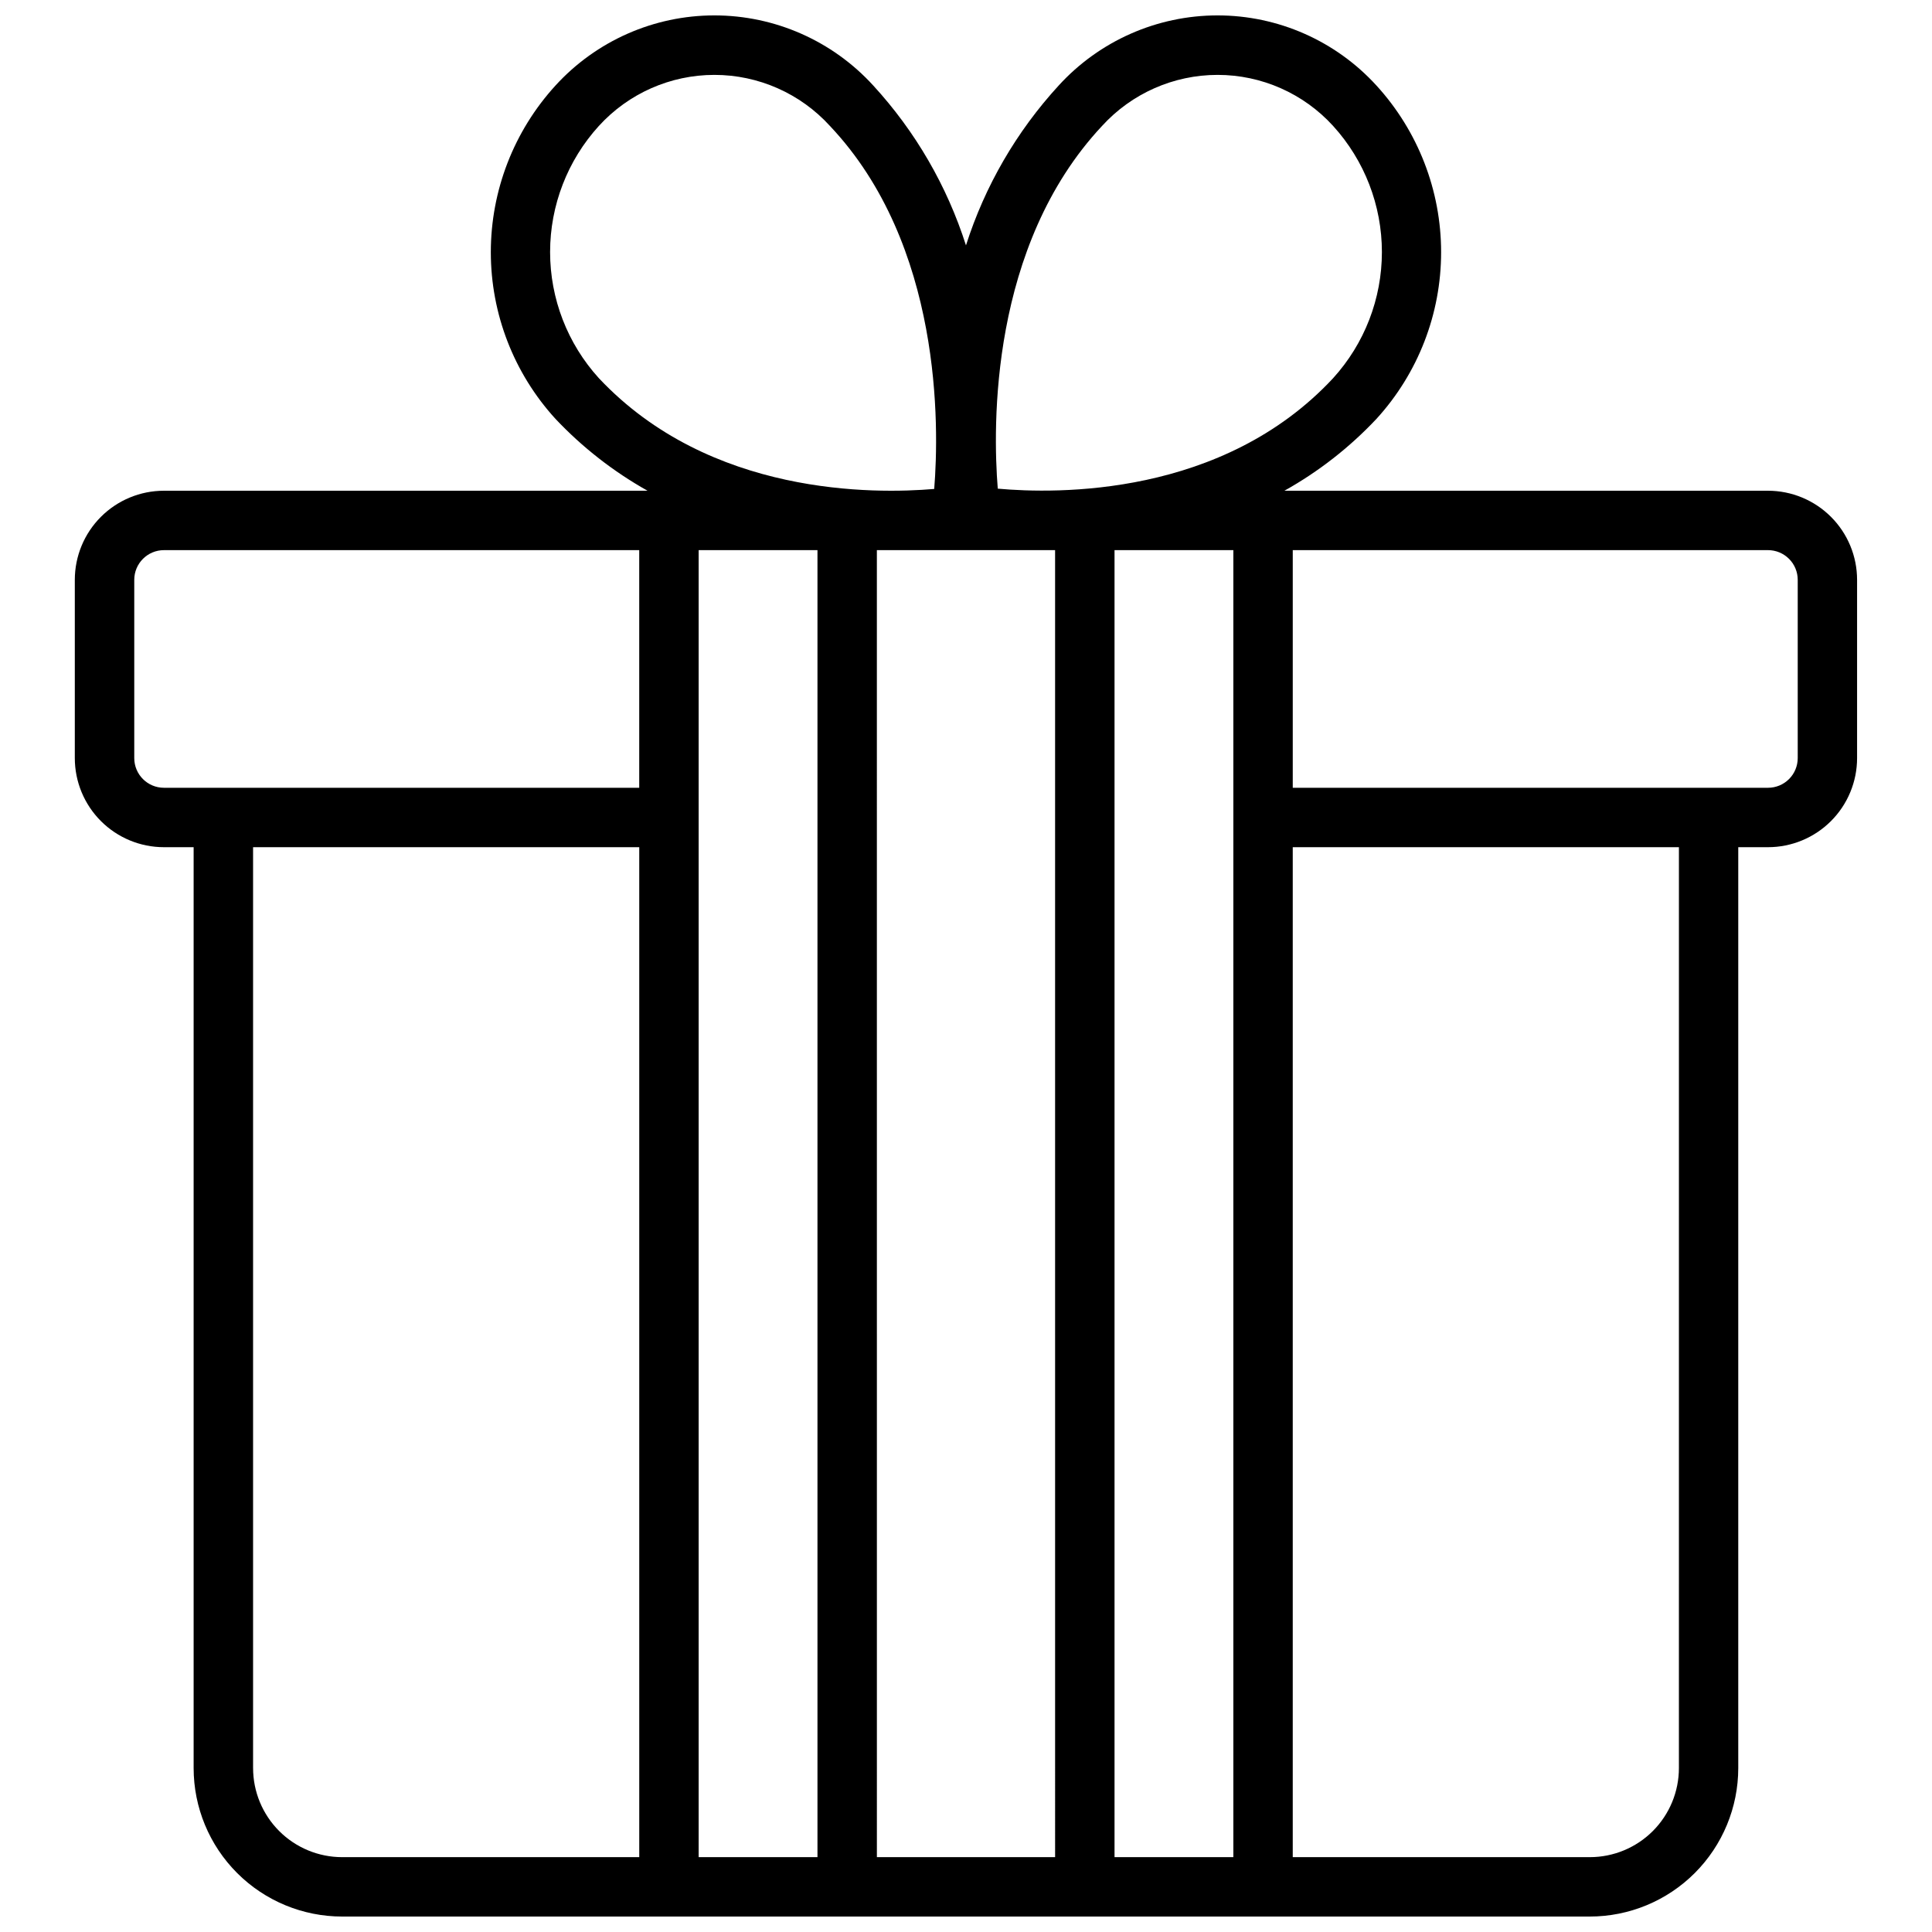 <?xml version="1.0" encoding="UTF-8"?>
<!-- Uploaded to: SVG Repo, www.svgrepo.com, Generator: SVG Repo Mixer Tools -->
<svg width="800px" height="800px" version="1.1" viewBox="144 144 512 512" xmlns="http://www.w3.org/2000/svg">
 <defs>
  <clipPath id="a">
   <path d="m163 148.09h474v503.81h-474z"/>
  </clipPath>
 </defs>
 <g clip-path="url(#a)">
  <path d="m612.54 274.05h-128.16c9.062-5.062 17.293-11.488 24.402-19.051 11.02-12.07 17.129-27.82 17.129-44.164 0-16.34-6.109-32.094-17.129-44.16-10.797-11.844-26.086-18.594-42.113-18.594-16.031 0-31.316 6.75-42.117 18.594-11.164 12.164-19.547 26.617-24.559 42.352-5.016-15.734-13.395-30.188-24.562-42.352-10.801-11.844-26.086-18.594-42.113-18.594-16.031 0-31.316 6.75-42.117 18.594-11.02 12.066-17.129 27.82-17.129 44.16 0 16.344 6.109 32.094 17.129 44.164 7.121 7.551 15.352 13.973 24.402 19.051h-128.16c-6.262 0-12.27 2.488-16.699 6.918-4.43 4.426-6.918 10.434-6.918 16.699v47.23c0 6.262 2.488 12.27 6.918 16.699 4.43 4.43 10.438 6.918 16.699 6.918h7.871v244.03c0 10.438 4.148 20.449 11.531 27.832 7.379 7.383 17.391 11.527 27.832 11.527h330.62c10.438 0 20.449-4.144 27.832-11.527 7.379-7.383 11.527-17.395 11.527-27.832v-244.03h7.871c6.262 0 12.27-2.488 16.699-6.918 4.43-4.43 6.918-10.438 6.918-16.699v-47.23c0-6.266-2.488-12.273-6.918-16.699-4.43-4.43-10.438-6.918-16.699-6.918zm-176.49-96.668c7.848-8.621 18.965-13.535 30.625-13.535 11.656 0 22.773 4.914 30.621 13.535 8.312 9.141 12.922 21.059 12.922 33.414 0 12.359-4.609 24.273-12.922 33.418-29.285 31.488-73.289 30.699-88.875 29.285-1.34-16.531-2.125-64.316 27.629-96.117zm-133.35 0c7.848-8.621 18.965-13.535 30.625-13.535 11.656 0 22.773 4.914 30.621 13.535 29.758 31.488 28.969 79.664 27.629 96.195-15.742 1.34-59.434 1.969-88.875-29.363-8.312-9.145-12.918-21.059-12.918-33.418 0-12.355 4.606-24.273 12.918-33.414zm168.15 458.78h-31.488v-346.37h31.488zm-141.7-346.37h31.488v346.37h-31.488zm47.23 0h47.23l0.004 346.37h-47.23zm-196.8 55.105v-47.23c0-4.348 3.523-7.875 7.871-7.875h125.95v62.977h-125.95c-4.348 0-7.871-3.523-7.871-7.871zm31.488 267.65v-244.03h102.34v267.65h-78.719c-6.266 0-12.273-2.488-16.699-6.918-4.43-4.43-6.918-10.438-6.918-16.699zm377.86 0c0 6.262-2.488 12.27-6.914 16.699-4.43 4.43-10.438 6.918-16.699 6.918h-78.723v-267.65h102.34zm31.488-267.65c0 2.086-0.828 4.09-2.305 5.566-1.477 1.477-3.477 2.305-5.566 2.305h-125.95v-62.977h125.95c2.09 0 4.09 0.832 5.566 2.309 1.477 1.473 2.305 3.477 2.305 5.566z"/>
 </g>
</svg>